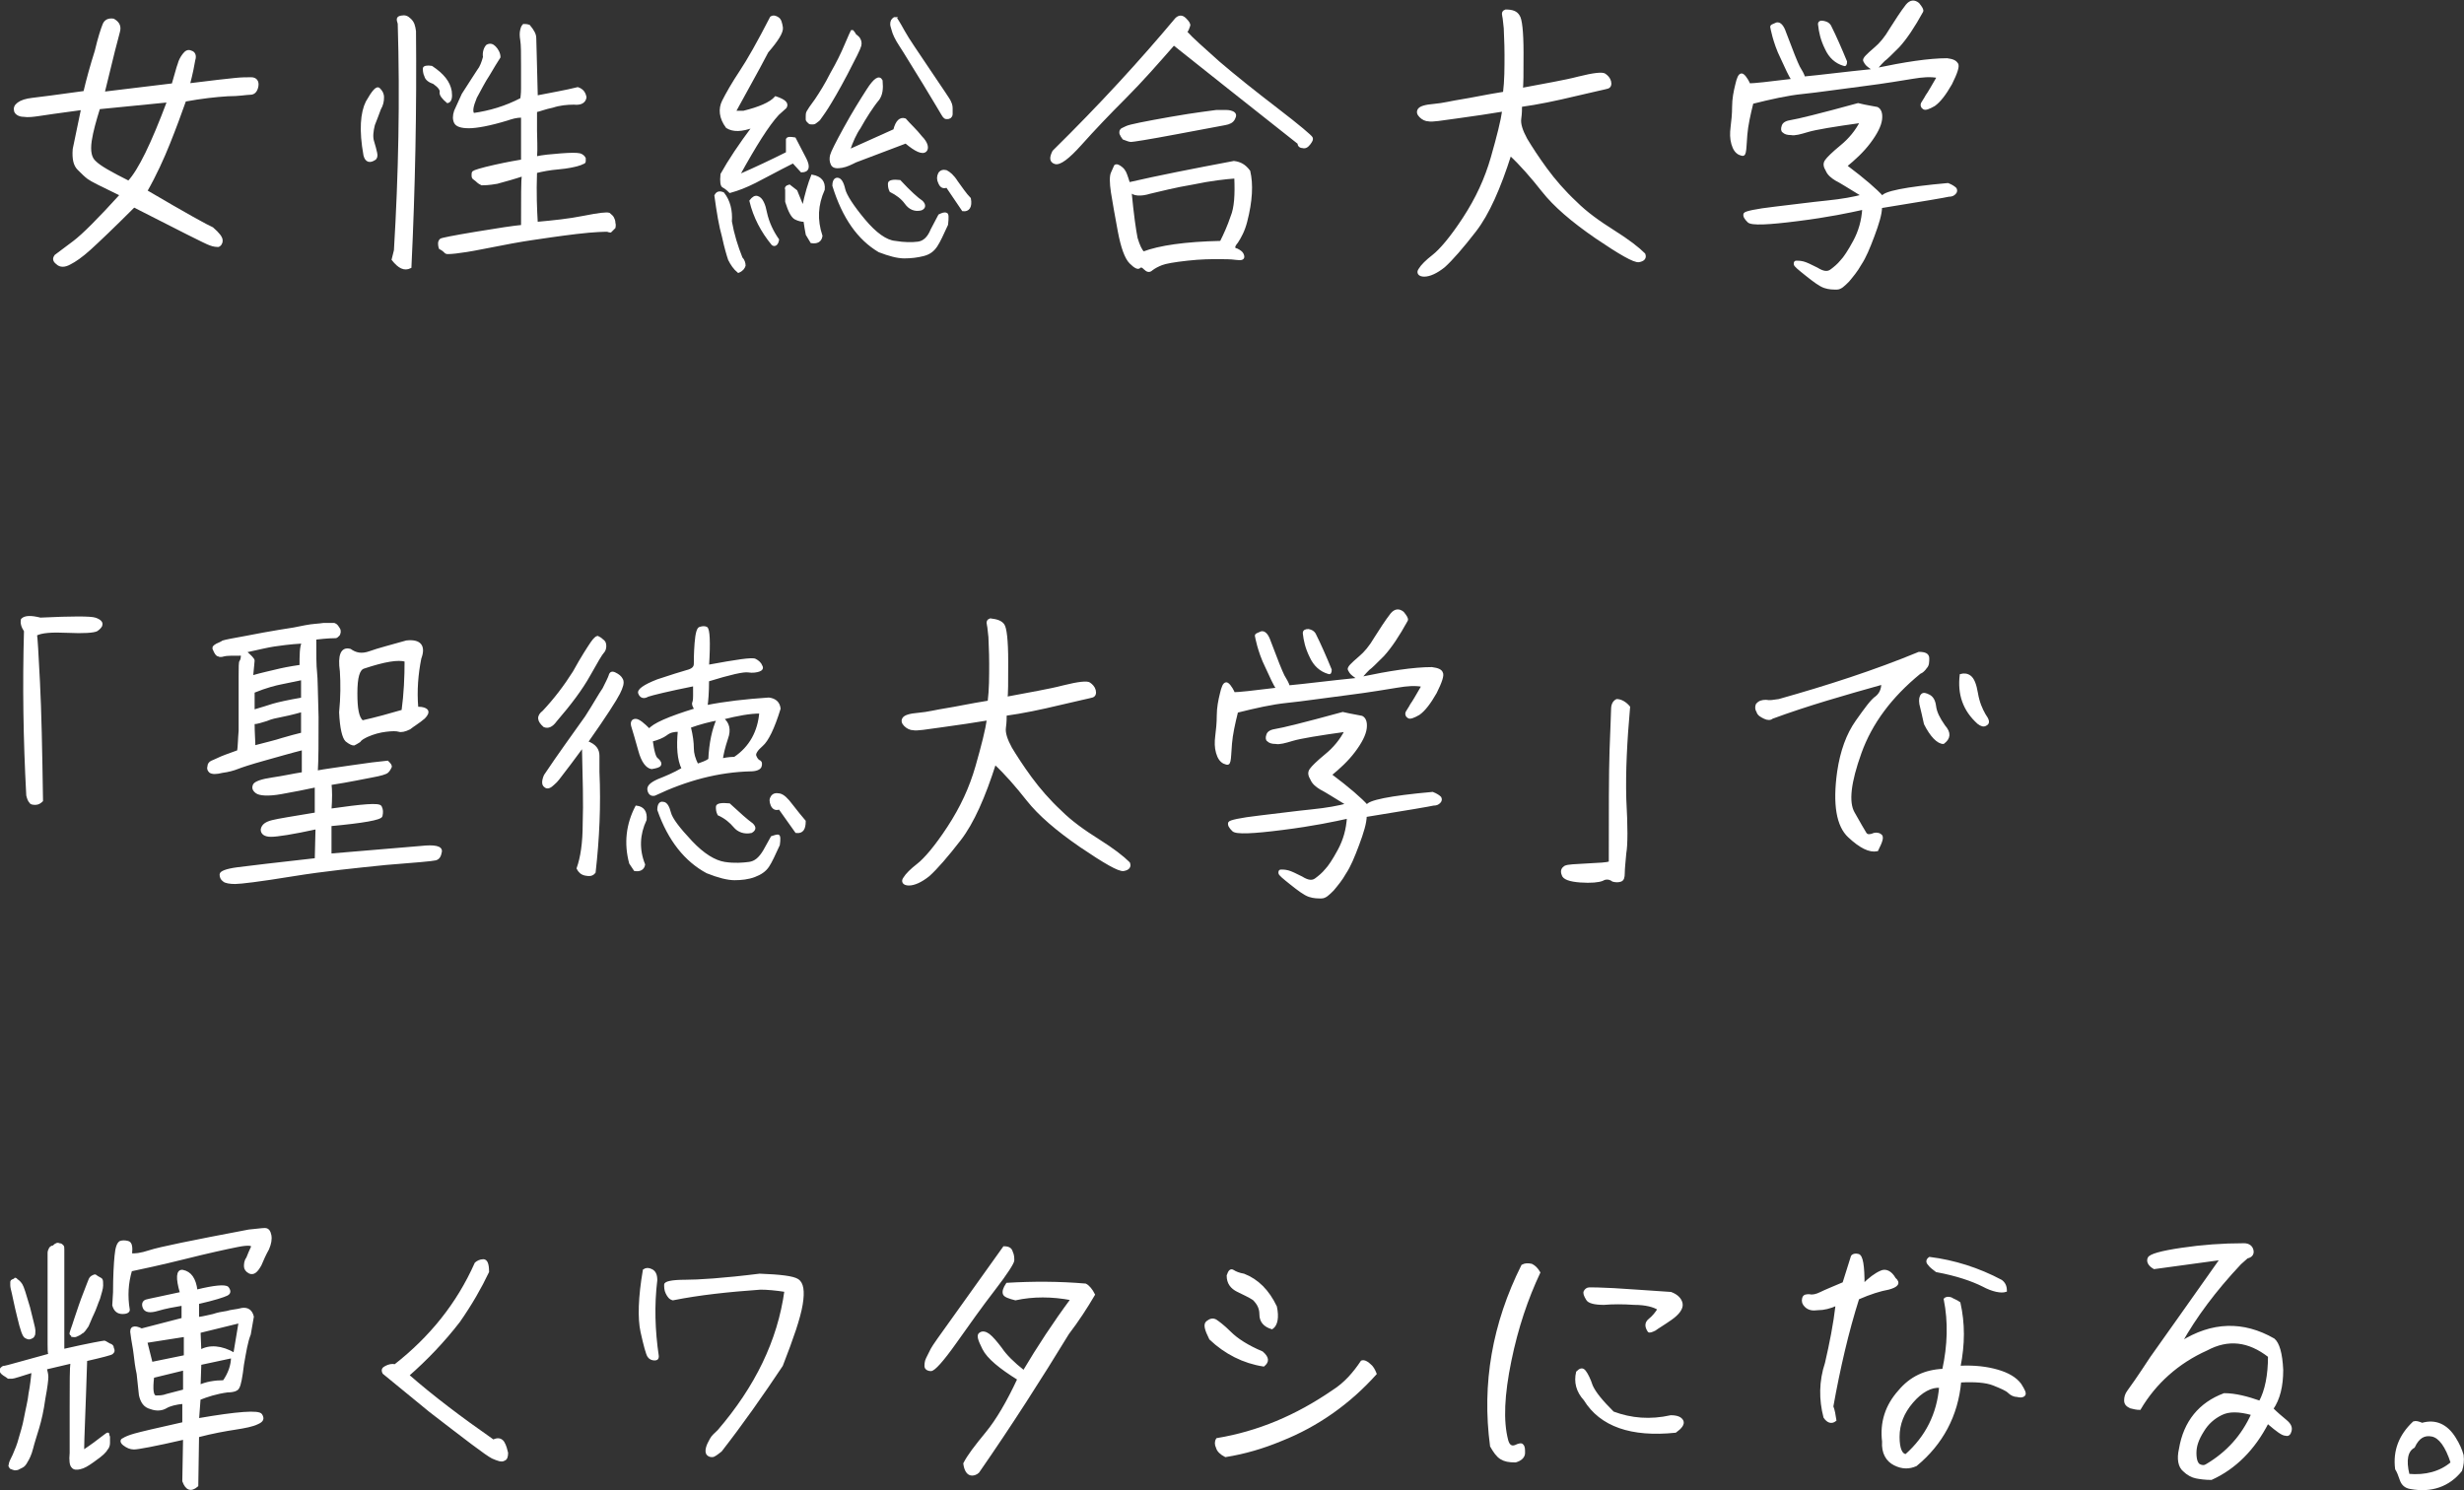 <?xml version="1.0" encoding="utf-8"?>
<!-- Generator: Adobe Illustrator 26.5.0, SVG Export Plug-In . SVG Version: 6.00 Build 0)  -->
<svg version="1.1" id="レイヤー_1" xmlns="http://www.w3.org/2000/svg" xmlns:xlink="http://www.w3.org/1999/xlink" x="0px"
	 y="0px" viewBox="0 0 323.7 195.8" style="enable-background:new 0 0 323.7 195.8;" xml:space="preserve">
<rect x="0" y="0" width="323.7" height="195.8" fill="#333333" stroke="none"/>
<style type="text/css">
	.st0{fill:#FFFFFF;stroke:#FFFFFF;stroke-width:0.3;stroke-miterlimit:10;}
</style>
<g>
	<path class="st0" d="M15.6,4.2c-0.2,0.7-0.9,3.4-2,8l9.1-1.1c0.4-1.3,0.6-2.2,0.8-2.7c0.1-0.4,0.3-0.8,0.6-1.2
		c0.3-0.4,0.6-0.6,1-0.4c0.4,0.1,0.6,0.5,0.4,1.1c-0.1,0.6-0.3,1.7-0.7,3.2c3.1-0.4,5.1-0.6,6-0.7s1.6-0.1,2.2-0.1s0.9,0.4,0.8,1
		s-0.4,1-0.9,1s-1.5,0.2-3,0.2c-1.6,0.1-3.4,0.3-5.6,0.7c-0.6,1.7-1.3,3.6-2.1,5.6c-0.8,2-1.8,4.2-3,6.3c5.1,3,8,4.6,8.7,4.9
		c0.8,0.7,1.2,1.2,1.2,1.6c0,0.4-0.2,0.6-0.4,0.7c-0.2,0-0.6,0-1.1-0.2c-0.6-0.2-3.9-1.9-10-5c-2.8,2.8-4.7,4.6-5.8,5.6
		s-2,1.6-2.6,1.9c-0.7,0.4-1.3,0.4-1.7,0c-0.4-0.3-0.5-0.6-0.2-1c0.4-0.3,1.2-0.9,2.4-1.8s3.3-3,6.2-6.2c-2.5-1.2-3.9-1.9-4.3-2.2
		s-0.8-0.7-1.3-1.2c-0.5-0.5-0.7-1.3-0.6-2.6l1.1-5.3c-3.1,0.4-5,0.7-5.7,0.8s-1.4,0.2-2,0.1c-0.6,0-1-0.3-1.1-0.6
		c-0.1-0.4,0-0.7,0.4-1s1-0.5,1.9-0.6s3.2-0.4,6.8-0.9c0.4-1.7,0.9-3.5,1.5-5.4C13,5,13.4,3.8,13.6,3.3c0.2-0.6,0.7-0.8,1.3-0.7
		C15.6,3,15.8,3.5,15.6,4.2z M11.9,18.5c-0.2,1.4,0,2.3,0.6,2.8c0.6,0.6,2,1.4,4.4,2.6c1.4-1.5,3.1-5,5.2-10.6L13,14.2
		C12.5,15.8,12.1,17.2,11.9,18.5z"/>
	<path class="st0" d="M47.9,20.4c-0.6-3.3-0.4-5.6,0.3-7c0.8-1.4,1.3-2,1.6-1.7c0.3,0.3,0.5,0.6,0.5,1.1s-0.1,1-0.4,1.5
		c-0.2,0.6-0.5,1.3-0.8,2.1c-0.2,0.8-0.3,1.6-0.1,2.2c0.2,0.6,0.3,1.1,0.4,1.5c0.1,0.4,0,0.7-0.2,0.8C48.6,21.3,48.1,21.2,47.9,20.4
		z M51.9,32.9c0.6-10,0.8-19.9,0.5-29.8c-0.2-0.6-0.2-0.8,0.3-0.9s0.8,0,1.2,0.4s0.5,0.8,0.6,1.5c0.1,10.2-0.1,20.6-0.6,31
		c-0.8,0.4-1.5,0-2.3-1L51.9,32.9L51.9,32.9z M57.9,12.2c0.1-0.4-0.2-0.8-0.9-1.3c-0.6-0.2-1-0.5-1.1-0.9c-0.2-0.4-0.2-0.8-0.2-1
		c0-0.2,0.4-0.3,1-0.2c1.5,1,2.3,2,2.5,3.2c0.1,0.8,0,1.3-0.4,1.4C58.2,12.9,57.9,12.5,57.9,12.2z M70.3,5c0,0.5,0.1,3,0.2,7.7
		c2-0.4,3.8-0.7,5.4-1.1c0.6,0.2,0.9,0.6,1,1.2c-0.1,0.6-0.6,0.9-1.5,0.8c-0.9,0-1.9,0.1-2.8,0.4c-1,0.2-1.7,0.5-2.2,0.6
		c0,0.7,0,1.6,0,2.6c0,1,0.1,2.2,0,3.5c0.9-0.2,2-0.3,3.3-0.4c1.3-0.1,2.1-0.1,2.5,0c0.3,0.1,0.5,0.3,0.6,0.5v0.4
		c0,0.1-0.1,0.2-0.2,0.2c-0.2,0.1-0.4,0.2-0.8,0.3s-1.2,0.3-2.4,0.4s-2.2,0.3-3,0.5c-0.1,2.8,0,5,0.1,6.7c2.2-0.2,4.2-0.4,6.2-0.8
		c2-0.4,3-0.5,3.3-0.4c0.2,0.2,0.4,0.3,0.5,0.5c0.1,0.2,0.2,0.4,0.2,0.7c0.1,0.3,0,0.5,0,0.6c-0.1,0.1-0.2,0.2-0.3,0.3
		s-0.2,0.2-0.2,0.2s-0.2,0-0.4-0.1c-0.2,0-1.6,0-4.1,0.3c-2.5,0.3-4.4,0.6-5.8,0.8c-1.4,0.2-3.6,0.6-6.6,1.2c-3,0.6-4.6,0.7-4.7,0.6
		c-0.2-0.2-0.4-0.4-0.8-0.6c-0.1-0.3-0.1-0.5-0.1-0.6s0-0.3,0.2-0.5c0.1-0.1,1.6-0.4,4.6-0.9c3-0.5,5-0.8,6.1-0.9c0-3.8,0-6,0.1-6.7
		c-1.2,0.4-2.3,0.7-3.4,1c-1.1,0.2-1.8,0.2-2,0.2c-0.2-0.1-0.4-0.2-0.6-0.4s-0.4-0.3-0.5-0.4c-0.1-0.1-0.1-0.3-0.1-0.4
		c0-0.2,0-0.3,0.1-0.4c0.1-0.1,1-0.4,2.8-0.8c1.8-0.4,3-0.6,3.6-0.7v-5.8c-0.8,0-1.4,0.2-2,0.4c-2.3,0.7-4,1-5,1s-1.6-0.2-1.8-0.6
		s-0.2-0.9,0-1.5l1-2.2c1-1.6,1.7-2.6,2-3.1c0.4-0.5,0.6-1.1,0.8-1.8C63.5,6.9,63.7,6.3,64,6c0.4-0.2,0.7-0.1,1,0.2
		c0.3,0.3,0.6,0.8,0.6,1.3c-0.4,0.6-0.8,1.3-1.4,2.3c-0.6,0.9-1.1,1.9-1.7,3C62,14,61.9,14.7,62.2,15c2.1-0.3,4.2-0.9,6.3-2
		c0.1-0.7,0.1-1.2,0.1-1.4c0-0.2,0-1.2,0-2.9s0-2.8-0.1-3.4c-0.1-0.6-0.1-1,0-1.4s0.2-0.5,0.3-0.6c0.2,0,0.4,0,0.7,0.1
		C70,4,70.3,4.5,70.3,5z"/>
	<path class="st0" d="M97.8,34.9c-0.1,0.3-0.3,0.6-0.8,0.8c-0.5-0.4-0.9-1-1.2-1.6c-0.2-0.6-0.5-1.6-0.8-3c-0.4-1.4-0.7-3.2-1-5.4
		c0.2-0.4,0.5-0.5,1-0.3c0.8,1,1.1,2.3,1,3.7c0.3,1.7,0.8,3.3,1.4,4.8C97.7,34.2,97.8,34.6,97.8,34.9z M104.2,21.3
		c-2.2,1.1-3.8,2-5,2.6c-1.2,0.6-2.2,1-3.3,1.3c-0.4-0.4-0.7-0.6-0.9-0.7c-0.2-0.1-0.3-0.6-0.2-1.6c1-1.8,2.4-3.9,4.2-6.3
		c-1.6,0.6-2.7,0.6-3.5,0.1c-0.9-1.2-1-2.4-0.5-3.4s1.3-2.4,2.3-3.9s2.3-3.8,4-7.1c0.3-0.2,0.6-0.1,0.9,0.1c0.3,0.2,0.4,0.6,0.5,1.2
		s-0.6,1.7-1.9,3.2c-1.4,2.7-2.9,5.3-4.3,7.9l1.2,0c2-0.5,3.5-1.1,4.2-1.9c1.2,0.4,1.6,0.8,1.3,1.3l-1,0.9c-1.3,1.4-3,4.1-5.2,8.1
		c2.3-1,4.4-2,6.4-3l0-1.8c0.1-0.2,0.4-0.2,1-0.1c0.4,0.8,0.9,1.7,1.4,2.7s0.4,1.6-0.5,1.6L104.2,21.3z M98.6,26.4
		c0.3-0.4,0.6-0.6,0.9-0.5s0.5,0.3,0.7,0.7c0.2,0.4,0.3,0.8,0.4,1.3c0.3,1.4,0.9,2.6,1.6,3.6c-0.1,0.6-0.4,0.8-0.7,0.6
		C100.1,30.4,99.1,28.5,98.6,26.4z M108.2,24.9c-0.9,2-1,4-0.3,6.1c-0.1,0.7-0.6,0.9-1.3,0.8l-0.6-1c-0.1-0.5-0.2-1.1-0.3-1.8
		c-0.4,0-0.8-0.1-1.2-0.3c-0.4-0.2-0.8-0.9-1.2-2.2l0-1.6c-0.1-0.2,0-0.4,0.4-0.5l0.9,0.7c0.2,0.5,0.5,1.2,0.9,2.2
		c0.4-1.9,0.8-3.2,1.2-4.2C107.8,23.3,108.3,23.9,108.2,24.9z M112.8,5c0.2,0.3,0.3,0.6,0.2,1s-0.7,1.6-1.8,3.7s-2,3.6-2.5,4.4
		c-0.5,0.8-0.9,1.3-1.1,1.6c-0.2,0.2-0.4,0.3-0.5,0.4c-0.1,0.1-0.3,0.1-0.4,0.1c-0.2,0-0.3,0-0.4-0.1c0,0-0.1-0.1-0.2-0.2
		s-0.1-0.2-0.1-0.2v-0.4c0-0.2,0-0.4,0.1-0.6c0.1-0.2,0.5-0.8,1.1-1.6c0.6-0.9,1.3-2,2-3.4c0.8-1.4,1.4-2.6,1.9-3.8
		c0.5-1.2,0.8-1.8,0.8-1.8c0,0,0.1,0,0.1,0c0,0,0.2,0.2,0.4,0.6C112.4,4.6,112.6,4.8,112.8,5L112.8,5z M115.4,13
		c-0.5,0.6-0.9,1.2-1.3,1.8c-0.4,0.6-0.8,1.3-1.2,2c-0.5,0.7-1,1.8-1.4,3l6-2.7c0.3-1.2,0.8-1.6,1.4-1.4c0.6,0.7,1.4,1.4,2.1,2.3
		c0.8,0.8,0.9,1.5,0.6,1.8c-0.4,0.4-1.3,0-2.6-1.1l-6.6,2.5c-0.6,0.3-1.2,0.6-1.8,0.7s-1.1,0.1-1.3-0.3c-0.2-0.4-0.2-0.8-0.1-1.2
		c0.1-0.4,0.7-1.6,1.8-3.6c1.1-2,2.1-3.6,3-5s1.5-1.8,1.8-1.2C115.9,11.7,115.8,12.4,115.4,13z M124.3,28.1c0.2,0,0.2,0.5,0.1,1.4
		c-0.6,1.3-1,2.2-1.4,2.8s-0.9,1-1.7,1.2s-1.6,0.3-2.5,0.3c-0.9,0-2-0.3-3.3-0.8c-2.7-1.6-4.7-4.4-6-8.6c0-0.6,0.2-0.9,0.5-0.9
		c0.4,0,0.7,0.5,0.9,1.4c0.2,0.8,1.1,2.2,2.6,4c1.5,1.8,2.9,2.8,4.1,2.9c1.2,0.2,2.2,0.2,3,0.1c0.8-0.1,1.4-0.7,1.8-1.7l1-1.9
		C123.8,28.1,124.1,28,124.3,28.1z M121.1,26.5c0.4,0.4,0.4,0.8-0.1,1c-0.8,0.2-1.5-0.1-2-0.8s-1.2-1.2-2-1.6
		c-0.2-0.4-0.2-0.7-0.2-1s0.6-0.4,1.4-0.3C119.5,25.2,120.5,26.1,121.1,26.5z M117.5,2.4c0.1,0,0.1,0,0.2,0c0,0,0.4,0.6,1,1.7
		c0.6,1.1,1.8,2.8,3.4,5.2c1.6,2.4,2.6,3.8,2.7,4.1c0.2,0.4,0.2,0.7,0.2,0.9c0,0.3,0,0.5,0,0.7c0,0.2-0.1,0.3-0.2,0.4
		c-0.2,0.1-0.2,0.1-0.4,0.1c-0.1,0-0.2,0-0.3-0.1c-0.1-0.1-0.2-0.2-0.3-0.4c-0.1-0.2-0.9-1.5-2.4-4c-1.5-2.4-2.5-4.1-3.1-5
		s-0.9-1.6-1-2c-0.1-0.4-0.2-0.6-0.2-0.8C117.1,2.8,117.2,2.6,117.5,2.4C117.4,2.4,117.5,2.4,117.5,2.4z M126.5,27.6l-2.1-3.1
		c-0.5,0.2-0.8,0-1-0.5c-0.2-0.4-0.2-0.8,0-1.2c0.2-0.3,0.5-0.4,0.9-0.3c0.4,0.2,0.9,0.6,1.4,1.4c0.6,0.8,1.1,1.6,1.7,2.2
		C127.6,27.2,127.2,27.7,126.5,27.6z"/>
	<path class="st0" d="M154.5,2.5c0.4-0.4,0.8-0.4,1.2,0s0.6,0.7,0.5,0.9c-0.1,0.3-0.2,0.6-0.4,0.8c0.8,0.9,2.3,2.2,4.3,4
		c2.1,1.8,4.6,3.8,7.6,6.1c3,2.3,4.5,3.6,4.6,3.8s0,0.4-0.3,0.8s-0.6,0.5-0.9,0.4c-0.3,0-0.5-0.2-0.5-0.5c-6.6-5.2-12-9.5-16.4-13
		c-2.1,2.4-4.2,4.8-6.4,7c-2.2,2.2-4.1,4.2-5.8,6.1s-2.8,2.7-3.4,2.5c-0.6-0.2-0.6-0.7-0.2-1.5C144.6,13.8,149.9,8,154.5,2.5
		L154.5,2.5z M162.5,31.8c-0.5,0.6-0.5,0.9,0,1c0.4,0.2,0.7,0.4,0.8,0.8c0.1,0.4-0.2,0.5-0.9,0.4s-1.5-0.1-2.4-0.1
		c-0.9,0-2.2,0-4,0.2s-2.9,0.4-3.4,0.6c-0.5,0.2-0.9,0.4-1.3,0.7c-0.3,0.3-0.6,0.2-0.9-0.1s-0.5-0.4-0.7-0.2s-0.6,0-1.2-0.6
		c-0.6-0.6-1.1-2-1.5-4.1c-0.4-2.2-0.7-3.8-0.9-5.1c-0.2-1.3-0.2-2.2,0-2.6s0.3-0.7,0.4-0.9c0.1-0.1,0.3-0.1,0.6,0.1
		s0.5,0.4,0.6,0.6c0.1,0.1,0.3,0.6,0.6,1.6c3.9-0.9,8.5-1.8,13.8-2.8c0.8,0.1,1.4,0.4,2,1.2c0.4,1.7,0.3,3.9-0.4,6.6
		C163.4,30.3,162.9,31.2,162.5,31.8L162.5,31.8z M147.3,17.7c-0.1-0.1-0.1-0.2-0.1-0.3c0-0.1,0-0.2,0.1-0.3c0-0.1,0.3-0.2,0.7-0.4
		c0.4-0.2,2.4-0.6,5.8-1.2c3.4-0.6,5.4-0.8,6-0.9c0.5,0,0.9,0,1.3,0c0.4,0,0.7,0.1,0.9,0.2c0.3,0.2,0.3,0.4,0.1,0.8
		c-0.2,0.4-0.6,0.6-1.2,0.7c-0.5,0.1-2.7,0.5-6.4,1.2s-5.7,1-5.9,1c-0.2,0-0.5-0.1-1-0.3C147.4,17.9,147.3,17.8,147.3,17.7z
		 M156.7,24.1c-2.4,0.4-4.3,0.9-5.6,1.2c-1.3,0.4-2.2,0.3-2.6-0.2c0.3,3.2,0.6,5.2,0.8,6.2c0.3,1,0.6,1.6,0.9,1.9
		c2.1-0.8,5.5-1.3,10.2-1.4c0.5-1,1-2.1,1.4-3.3c0.5-1.2,0.6-2.9,0.5-5.2C160.9,23.4,159.1,23.6,156.7,24.1L156.7,24.1z"/>
	<path class="st0" d="M199.5,2.1c0.3,0.4,0.5,2,0.5,4.8s0,4.4-0.1,4.8c3.1-0.6,5.6-1,7.5-1.5c2-0.5,3.1-0.6,3.4-0.4
		c0.3,0.2,0.6,0.5,0.7,0.9s0,0.7-0.3,0.8s-1.8,0.4-4.3,1c-2.5,0.6-4.9,1.1-7.1,1.4c0,0.4,0,1-0.1,1.7c-0.1,0.7,0.2,1.6,0.8,2.7
		c0.6,1,1.5,2.4,2.6,3.9s2.4,3,3.9,4.4c1.4,1.4,3.1,2.6,5,3.8s3.2,2.2,4,3c0.2,0.5-0.1,0.8-0.7,0.9s-2.5-1-5.6-3.1
		c-3.2-2.2-5.5-4.2-7-6.1c-1.5-1.9-2.9-3.5-4.3-4.8c-1.4,4.4-2.9,7.8-4.6,10c-1.7,2.2-3.1,3.8-4.1,4.7c-1,0.8-1.9,1.2-2.6,1.2
		s-0.9-0.4-0.6-0.8c0.3-0.5,0.9-1.1,1.8-1.8s2.3-2.3,4-4.9s2.9-5.2,3.7-8s1.3-4.8,1.5-6.2c-1.8,0.3-3.8,0.6-6,0.9
		c-2.1,0.3-3.4,0.5-3.8,0.4c-0.4,0-0.8-0.2-1.1-0.5c-0.3-0.3-0.4-0.6-0.2-0.9s0.8-0.5,2-0.6s2.3-0.4,3.6-0.6c1.3-0.2,3.1-0.6,5.6-1
		c0.2-1.6,0.2-3.3,0.2-5c0-1.7-0.1-2.9-0.1-3.5c-0.1-0.7-0.1-1.2-0.2-1.6c-0.1-0.4,0-0.6,0.3-0.7C198.7,1.4,199.2,1.6,199.5,2.1
		L199.5,2.1z"/>
	<path class="st0" d="M257.1,8.4c0.2,0.3-0.1,1.2-0.8,2.6c-0.8,1.4-1.5,2.3-2.2,2.8c-0.7,0.4-1.2,0.6-1.4,0.4
		c-0.2-0.1-0.3-0.4-0.2-0.6c0.1-0.2,0.4-0.6,0.6-1c0.3-0.4,0.8-1.3,1.5-2.5c-1-0.2-2.1-0.1-3.3,0.1c-1.3,0.2-3.5,0.6-6.7,1
		c-3.2,0.4-5.8,0.8-7.8,1c-2,0.2-4.2,0.7-6.6,1.3c-0.4,1.6-0.7,3-0.8,4.2c-0.1,1.2-0.1,1.9-0.2,2.3s-0.2,0.4-0.7,0.2
		c-0.4-0.2-0.7-0.6-0.9-1.3c-0.2-0.7-0.2-1.4-0.1-2.2c0.1-0.8,0.2-1.7,0.2-2.7c0-1,0.2-2,0.4-2.8c0.2-0.9,0.4-1.4,0.7-1.4
		c0.2,0,0.6,0.4,1,1.3c0.6,0,2.5-0.2,5.7-0.6c-0.4-0.6-0.8-1.5-1.4-2.8c-0.6-1.2-0.9-2.2-1.1-2.9c-0.2-0.8-0.3-1.2-0.3-1.3
		s0.2-0.2,0.7-0.4c0.4-0.1,0.8,0.3,1.1,1.2c0.9,2.4,1.5,3.9,1.8,4.5c0.3,0.5,0.6,1,0.7,1.4c2.2-0.2,5.2-0.6,9.2-1
		c-0.6-0.4-1-0.7-1.1-0.9s-0.2-0.3-0.2-0.4s0.1-0.3,0.3-0.5c0.2-0.2,0.6-0.6,1.2-1.1c0.6-0.5,1.3-1.3,2-2.5c0.7-1.1,1.4-2.2,2.1-3.1
		c0.5-0.6,1-0.6,1.5-0.2c0.4,0.5,0.6,0.8,0.5,1c-1.1,2-2.1,3.5-3.1,4.6c-1,1-1.6,1.6-1.9,1.8c-0.2,0.2-0.6,0.6-1.1,1.2
		c3.8-0.8,7-1.3,9.4-1.3C256.6,7.9,256.9,8.1,257.1,8.4z M246.6,14.2c0.4,0.2,0.6,0.7,0.5,1.5c-0.1,0.8-0.6,1.8-1.5,3
		c-0.9,1.2-2,2.2-3.1,3.1c2.4,1.8,4,3.2,4.8,4.1c0.1-0.6,3-1.2,8.6-1.7c0.5,0.2,0.8,0.4,1,0.6c0.1,0.2,0.1,0.4-0.1,0.6
		c-0.2,0.2-0.4,0.3-0.8,0.3c-0.4,0.1-3.3,0.6-8.9,1.5c0,0.9-0.4,2.2-1,3.8c-0.6,1.6-1.1,2.8-1.7,3.7c-0.5,0.9-1.1,1.6-1.6,2.2
		c-0.6,0.6-1,1-1.5,1s-1,0-1.6-0.2s-1.4-0.8-2.4-1.6c-1-0.8-1.5-1.2-1.5-1.4c0-0.2,0-0.3,0.2-0.3c0.2,0,0.5,0,0.9,0.1
		c0.4,0.1,1,0.4,1.8,0.8c0.8,0.5,1.4,0.6,1.9,0.2c0.4-0.3,0.9-0.7,1.3-1.2c0.4-0.4,1-1.3,1.7-2.6s1.1-2.7,1.2-4.3
		c-1.8,0.4-4.6,1-8.6,1.5c-3.9,0.5-6.1,0.6-6.5,0.2c-0.4-0.4-0.6-0.7-0.5-1c0.1-0.2,1.4-0.5,4-0.8c2.6-0.3,4.8-0.6,6.8-0.8
		c2-0.2,3.6-0.5,4.7-0.8c-1.8-1.1-2.9-1.8-3.5-2.1c-0.5-0.3-1-0.7-1.2-1.2c-0.3-0.5-0.4-0.9-0.1-1.3c0.2-0.3,0.9-1,2-1.9
		s2-2,2.6-3.2c-3.6,0.5-6,0.9-7,1.2c-1,0.3-1.7,0.5-2.2,0.4c-0.5,0-0.8-0.1-1-0.3c-0.2-0.1-0.2-0.4-0.1-0.7c0.1-0.4,0.5-0.6,1.2-0.7
		c0.7-0.1,3.6-0.8,8.7-2.2C245.3,14,246.2,14.1,246.6,14.2L246.6,14.2z M239.6,2.9c0.4,0.1,0.6,0.2,0.8,0.5c0.7,1.4,1.4,3,2.1,4.7
		c0,0.4-0.1,0.5-0.3,0.4c-1-0.3-1.8-1-2.3-2.1c-0.6-1.2-0.8-2.2-0.9-3.1C238.9,2.9,239.2,2.8,239.6,2.9L239.6,2.9z"/>
	<path class="st0" d="M12.5,81.3c0.6,0.2,0.9,0.5,0.8,0.8c0,0.2-0.3,0.5-0.6,0.7C12.3,83,11,83.1,8.9,83c-2.1-0.1-3.5,0-4.2,0.4
		c0.1,0.3,0.2,2.4,0.4,6.2s0.3,9,0.4,15.6c-0.2,0.2-0.5,0.4-0.8,0.4c-0.3,0-0.6,0-0.7-0.2c-0.2-0.2-0.3-0.5-0.4-0.9
		C3.2,97.1,3.1,90,3.3,82.9c-0.4-0.6-0.5-1.1-0.4-1.5C3.3,81,4.1,81,5.3,81.3C9.5,81.1,11.9,81.1,12.5,81.3z"/>
	<path class="st0" d="M51.3,100.8c-0.1,0.2-0.2,0.4-0.4,0.6s-0.9,0.4-2,0.6c-1.1,0.2-2.9,0.6-5.5,1c0.1,0.8,0.1,2,0,3.4
		c4.2-0.6,6.4-0.8,6.6-0.4c0.2,0.4,0.2,0.7,0.1,1.2c-0.1,0.4-2.4,0.8-6.7,1.2l0,3.9l11.9-1c1.8-0.2,2.7,0,2.6,0.6
		c-0.1,0.6-0.3,0.9-0.7,1s-2.6,0.3-6.5,0.6c-3.9,0.4-8,0.8-12.3,1.5s-6.8,1-7.5,1s-1.3-0.1-1.5-0.3c-0.3-0.2-0.4-0.5-0.4-0.8
		s0.7-0.6,2.2-0.8c1.5-0.2,5-0.6,10.3-1.2l0.1-4.1c-3.2,0.7-5.2,1-6,1c-0.8,0-1.2-0.3-1.2-0.8c0.1-0.6,0.6-0.9,1.4-1.1
		c0.8-0.2,2.7-0.5,5.7-1l0-3.6c-1.4,0.3-2.9,0.6-4.6,0.9c-1.7,0.3-2.8,0.2-3.2-0.1s-0.5-0.6-0.3-1c0.2-0.3,1-0.6,2.4-0.8
		s2.7-0.5,4-0.7v-1.5c0-0.4,0-0.9,0-1.7c-1.6,0.4-3.3,0.9-5.1,1.4s-3,0.9-3.5,1.1s-1.2,0.4-2,0.5c-0.8,0.2-1.3,0.2-1.6,0
		c-0.2-0.2-0.3-0.4-0.2-0.7c0-0.3,0.2-0.5,0.4-0.6c0.2-0.1,0.5-0.2,0.9-0.4c0.4-0.2,1.2-0.5,2.6-1c0.1-0.6,0.1-1.6,0.2-2.7
		c0-1.2,0-2.4,0-3.6v-3.6c0-1.1,0-1.8,0.1-1.9c0.1-0.1,0.2-0.4,0.2-0.9c-1.3,0-2.1,0-2.4,0.1c-0.3,0.1-0.6,0.1-0.7,0
		c-0.2,0-0.4-0.3-0.6-0.8c-0.1-0.1,0-0.2,0-0.3c0.1-0.1,0.2-0.2,0.4-0.3c0.2-0.1,0.5-0.2,0.8-0.4c0.3-0.1,1.3-0.3,3-0.6
		c1.6-0.3,3.1-0.6,4.4-0.8c1.4-0.2,2.5-0.4,3.4-0.6c1-0.2,1.8-0.2,2.4-0.3c0.6,0,1.1,0,1.4,0c0.3,0.1,0.4,0.3,0.6,0.6s0.1,0.6,0,0.8
		c-0.2,0.2-0.3,0.3-0.4,0.3c-0.2,0-1,0-2.7,0.2c0,2.1,0,3.6,0.1,4.4s0.1,2.8,0.2,5.9c0,3.2,0,5.6-0.1,7.2c1-0.2,2.6-0.4,4.6-0.7
		c2-0.3,3.6-0.5,4.7-0.6C51.2,100.4,51.4,100.6,51.3,100.8L51.3,100.8z M36,84.8c-0.7,0.1-2,0.4-3.8,0.8c0.7,0.6,1.1,1,1.1,1.2
		c0,0.2-0.1,0.9-0.2,2.1c1.4-0.4,2.4-0.6,3.2-0.8c0.8-0.2,1.8-0.4,3.2-0.6c0-1.4,0-2.5,0.3-3.1C38,84.5,36.7,84.7,36,84.8z
		 M33.3,93.4c1-0.3,2-0.6,2.6-0.8c0.7-0.2,2-0.5,3.8-0.8c0-1,0-1.9,0-2.6c-1.4,0.3-2.4,0.5-2.9,0.6s-1.8,0.4-3.5,1.1V93.4z
		 M33.4,98.1c1.5-0.4,2.8-0.7,3.7-1c1-0.3,1.8-0.5,2.6-0.7c0-1.1,0-2.1,0-3c-1.4,0.4-2.4,0.6-2.9,0.7s-1.1,0.2-1.8,0.5
		c-0.7,0.2-1.2,0.4-1.7,0.4C33.3,96.3,33.4,97.4,33.4,98.1z M48.6,85.7c1.1-0.4,2.7-0.8,4.8-1.4c1.8-0.2,2.4,0.6,1.8,2.2
		c-0.4,2-0.6,4.2-0.4,6.5c0.8,0,1.2,0.2,1.3,0.4c0.1,0.2,0,0.5-0.4,0.9c-0.7,0.6-1.4,1-1.9,1.4c-0.6,0.3-1.1,0.4-1.4,0.3
		c-0.3-0.1-0.9-0.1-1.7,0c-0.8,0.1-1.6,0.3-2.5,0.7c-0.4,0.2-0.8,0.4-1,0.7c-0.3,0.2-0.5,0.3-0.7,0.4c-0.2,0-0.5-0.1-1-0.5
		c-0.4-0.4-0.7-1.6-0.8-3.7c0.2-2,0.2-3.8,0.1-5.4c-0.3-2.1,0.1-3.1,1.2-2.8C46.7,85.9,47.5,86.1,48.6,85.7z M46.8,91.1
		c0,2,0.2,3.2,0.8,3.7c1.8-0.4,3.6-0.9,5.3-1.4c0.3-2.2,0.4-4.4,0.4-6.6c-1-0.3-2.8,0-5.5,0.9C47.1,87.9,46.8,89,46.8,91.1z"/>
	<path class="st0" d="M71.4,93.5c1.5-1.6,2.8-3.3,4-5.2c1.1-2,1.9-3.2,2.3-3.8s0.7-0.8,0.8-0.8c0.2,0.1,0.4,0.2,0.6,0.4
		c0.3,0.2,0.4,0.4,0.4,0.8c0,0.3-0.1,0.6-0.3,0.8s-0.8,1.2-1.8,3c-1,1.8-2.5,3.8-4.4,6c-0.5,0.7-1,0.9-1.5,0.7
		C70.7,94.7,70.6,94.1,71.4,93.5z M78.6,99.3c0,0.8,0,1.5,0,2.1c0.2,4.4,0,8.8-0.5,13.2c-0.3,0.4-0.7,0.4-1.2,0.3s-0.8-0.4-1-0.8
		c0.5-1.4,0.8-3.3,0.8-5.9c0.1-2.6,0-6-0.1-10.2c-1.4,1.9-2.3,3.1-2.7,3.6c-0.4,0.5-0.7,1-1.2,1.4c-0.4,0.4-0.8,0.6-1.1,0.3
		c-0.3-0.2-0.3-0.7,0-1.4c1.8-2.7,3.7-5.3,5.4-7.7c1.1-1.7,1.8-3,2.3-3.7c0.4-0.8,0.7-1.4,0.8-1.7c0.1-0.4,0.3-0.5,0.7-0.3
		c0.4,0.2,0.7,0.4,0.9,0.8c0.2,0.4,0,1-0.4,1.8c-0.4,0.8-1.8,3-4.2,6.4C78.2,97.9,78.6,98.5,78.6,99.3L78.6,99.3z M84.8,107.7
		c-0.9,1.9-1,3.9-0.2,5.9c-0.1,0.6-0.6,0.8-1.2,0.7l-0.6-0.9c-0.7-2.6-0.4-5.1,0.8-7.4C84.5,106.1,84.9,106.7,84.8,107.7z M84,98.6
		c-0.4-1.4-0.7-2.5-0.9-3.1c-0.2-0.6,0-0.9,0.4-0.9c0.4,0,1,0.5,1.8,1.3c0.5-0.7,2.5-1.6,6.1-2.7c-0.3-0.4-0.4-0.7-0.3-0.9
		c0.1-0.3,0.1-0.6,0.1-0.9V90c-3.5,0.7-5.5,1.2-6.1,1.4c-0.5,0.3-0.9,0.2-1.1-0.3c-0.2-0.4,0.6-1,2.4-1.7c1.8-0.6,3.1-1,3.8-1.2
		c0.8-0.2,1.1-0.5,1.1-1c0-0.5,0-1.4,0.1-2.7s0.3-2,0.6-2c0.3-0.1,0.6-0.1,0.8,0c0.3,0.2,0.4,1.8,0.2,5c3.8-0.7,5.8-1,6.2-0.8
		s0.7,0.5,0.8,0.8c0.2,0.3,0,0.5-0.3,0.6s-0.8,0.2-1.4,0.1c-0.6-0.1-2.4,0.3-5.3,1.2c0,1.6-0.1,2.7-0.2,3.4c2.5-0.5,5.2-0.8,8.2-1
		c0.8,0.1,1.3,0.5,1.4,1.3c-0.8,2.6-1.6,4.2-2.3,4.8c-0.7,0.6-1,1.1-0.9,1.4s0.3,0.6,0.5,0.7c0.3,0.1,0.3,0.4,0.2,0.7
		c-0.1,0.3-0.6,0.5-1.3,0.5c-4.2,0.1-8.4,1.2-12.6,3.2c-0.4,0.1-0.7-0.1-0.8-0.6s0.4-0.9,1.3-1.3c1-0.4,2-0.8,3.2-1.5
		c-0.6-1.2-0.7-2.9-0.5-5c-0.7,0-1.2,0.1-1.7,0.5c-0.4,0.3-1.1,0.6-1.9,0.8c0.2,1.4,0.4,2.3,0.8,2.5c0.3,0.3,0.4,0.5,0.3,0.7
		c-0.1,0.2-0.5,0.3-1.1,0.4C85,100.8,84.4,100.1,84,98.6L84,98.6z M102.2,109.8c0.2,0,0.2,0.5,0.1,1.2c-0.6,1.3-1,2.2-1.4,2.8
		c-0.4,0.6-1,1-1.8,1.3c-0.8,0.3-1.7,0.4-2.6,0.4c-0.9,0-2.1-0.3-3.6-0.9c-2.8-1.5-5-4.2-6.4-8.2c0-0.6,0.2-1,0.6-0.9
		c0.4,0,0.7,0.5,0.9,1.3s1.2,2.1,2.8,3.8s3.1,2.6,4.4,2.8s2.4,0.1,3.2,0c0.8-0.1,1.4-0.6,2-1.6l1-1.8
		C101.7,109.9,102,109.8,102.2,109.8z M90.6,95.5c0.3,1.2,0.4,2.1,0.4,2.8c0,0.7,0.2,1.4,0.6,2.2c0.6-0.2,1.2-0.4,1.6-0.7
		c0.1-2.2,0.5-4,1.1-5.3C93.2,94.7,92,95,90.6,95.5z M98.8,108.3c0.4,0.4,0.4,0.7-0.1,1c-0.9,0.2-1.7-0.1-2.2-0.7s-1.2-1.2-2.1-1.6
		c-0.2-0.4-0.2-0.7-0.2-1c0-0.3,0.6-0.4,1.6-0.3C97.1,106.9,98.1,107.8,98.8,108.3z M95.5,97c-0.4,1.2-0.6,2.1-0.7,2.8
		c0.9-0.2,1.4-0.2,1.7-0.2c2.1-1.4,3.2-3.5,3.4-6c-1.4,0-3,0.3-5,0.8C95.7,95,95.9,95.9,95.5,97z M104.6,109.3l-2.2-3.1
		c-0.5,0.2-0.8,0-1-0.4c-0.2-0.5-0.2-0.8,0-1.1c0.2-0.3,0.5-0.4,1-0.3s1,0.6,1.6,1.4c0.6,0.8,1.2,1.5,1.7,2.1
		C105.7,108.9,105.4,109.4,104.6,109.3z"/>
	<path class="st0" d="M131.8,82.1c0.3,0.4,0.5,2,0.5,4.8s0,4.4-0.1,4.8c3.1-0.6,5.6-1,7.5-1.5c2-0.5,3.1-0.6,3.4-0.4
		c0.3,0.2,0.6,0.5,0.7,0.9s0,0.7-0.3,0.8s-1.8,0.4-4.3,1c-2.5,0.6-4.9,1.1-7.1,1.4c0,0.4,0,1-0.1,1.7s0.2,1.6,0.8,2.7
		c0.6,1,1.5,2.4,2.6,3.9s2.4,3,3.9,4.4c1.4,1.4,3.1,2.6,5,3.8s3.2,2.2,4,3c0.2,0.5-0.1,0.8-0.7,0.9s-2.5-1-5.6-3.1
		c-3.2-2.2-5.5-4.2-7-6.1c-1.5-1.9-2.9-3.5-4.3-4.8c-1.4,4.4-2.9,7.8-4.6,10c-1.7,2.2-3.1,3.8-4.1,4.7c-1,0.8-1.9,1.2-2.6,1.2
		s-0.9-0.4-0.6-0.8c0.3-0.5,0.9-1.1,1.8-1.8s2.3-2.3,4-4.9s2.9-5.2,3.7-8s1.3-4.8,1.5-6.2c-1.8,0.3-3.8,0.6-6,0.9
		c-2.1,0.3-3.4,0.5-3.8,0.4c-0.4,0-0.8-0.2-1.1-0.5c-0.3-0.3-0.4-0.6-0.2-0.9s0.8-0.5,2-0.6s2.3-0.4,3.6-0.6c1.3-0.2,3.1-0.6,5.6-1
		c0.2-1.6,0.2-3.3,0.2-5c0-1.7-0.1-2.9-0.1-3.5c-0.1-0.7-0.1-1.2-0.2-1.6c-0.1-0.4,0-0.6,0.3-0.7C131,81.5,131.5,81.7,131.8,82.1
		L131.8,82.1z"/>
	<path class="st0" d="M189.4,88.4c0.2,0.3-0.1,1.2-0.8,2.6c-0.8,1.4-1.5,2.3-2.2,2.8c-0.7,0.4-1.2,0.6-1.4,0.4
		c-0.2-0.1-0.3-0.4-0.2-0.6c0.1-0.2,0.4-0.6,0.6-1c0.3-0.4,0.8-1.3,1.5-2.5c-1-0.2-2.1-0.1-3.3,0.1c-1.3,0.2-3.5,0.6-6.7,1
		c-3.2,0.4-5.8,0.8-7.8,1c-2,0.2-4.2,0.7-6.6,1.3c-0.4,1.6-0.7,3-0.8,4.2c-0.1,1.2-0.1,1.9-0.2,2.3s-0.2,0.4-0.7,0.2
		c-0.4-0.2-0.7-0.6-0.9-1.3c-0.2-0.7-0.2-1.4-0.1-2.2c0.1-0.8,0.2-1.7,0.2-2.7c0-1,0.2-2,0.4-2.8c0.2-0.9,0.4-1.4,0.7-1.4
		c0.2,0,0.6,0.4,1,1.3c0.6,0,2.5-0.2,5.7-0.6c-0.4-0.6-0.8-1.5-1.4-2.8c-0.6-1.2-0.9-2.2-1.1-2.9c-0.2-0.8-0.3-1.2-0.3-1.3
		s0.2-0.2,0.7-0.4c0.4-0.1,0.8,0.3,1.1,1.2c0.9,2.4,1.5,3.9,1.8,4.5c0.3,0.5,0.6,1,0.7,1.4c2.2-0.2,5.2-0.6,9.2-1
		c-0.6-0.4-1-0.7-1.1-0.9s-0.2-0.3-0.2-0.4s0.1-0.3,0.3-0.5c0.2-0.2,0.6-0.6,1.2-1.1c0.6-0.5,1.3-1.3,2-2.5c0.7-1.1,1.4-2.2,2.1-3.1
		c0.5-0.6,1-0.6,1.5-0.2c0.4,0.5,0.6,0.8,0.5,1c-1.1,2-2.1,3.5-3.1,4.6c-1,1-1.6,1.6-1.9,1.8c-0.2,0.2-0.6,0.6-1.1,1.2
		c3.8-0.8,7-1.3,9.4-1.3C188.9,87.9,189.3,88.1,189.4,88.4L189.4,88.4z M178.9,94.2c0.4,0.2,0.6,0.7,0.5,1.5c-0.1,0.8-0.6,1.8-1.5,3
		c-0.9,1.2-2,2.2-3.1,3.1c2.4,1.8,4,3.2,4.8,4.1c0.1-0.6,3-1.2,8.6-1.7c0.5,0.2,0.8,0.4,1,0.6c0.1,0.2,0.1,0.4-0.1,0.6
		c-0.2,0.2-0.4,0.3-0.8,0.3c-0.4,0.1-3.3,0.6-8.9,1.5c0,0.9-0.4,2.2-1,3.8c-0.6,1.6-1.1,2.8-1.7,3.7c-0.5,0.9-1.1,1.6-1.6,2.2
		c-0.6,0.6-1,1-1.5,1s-1,0-1.6-0.2s-1.4-0.8-2.4-1.6c-1-0.8-1.5-1.2-1.5-1.4c0-0.2,0-0.3,0.2-0.3c0.2,0,0.5,0,0.9,0.1
		c0.4,0.1,1,0.4,1.8,0.8c0.8,0.5,1.4,0.6,1.9,0.2c0.4-0.3,0.9-0.7,1.3-1.2c0.4-0.4,1-1.3,1.7-2.6s1.1-2.7,1.2-4.3
		c-1.8,0.4-4.6,1-8.6,1.5c-3.9,0.5-6.1,0.6-6.5,0.2c-0.4-0.4-0.6-0.7-0.5-1c0.1-0.2,1.4-0.5,4-0.8c2.6-0.3,4.8-0.6,6.8-0.8
		c2-0.2,3.6-0.5,4.7-0.8c-1.8-1.1-2.9-1.8-3.5-2.1c-0.5-0.3-1-0.7-1.2-1.2c-0.3-0.5-0.4-0.9-0.1-1.3c0.2-0.3,0.9-1,2-1.9
		s2-2,2.6-3.2c-3.6,0.5-6,0.9-7,1.2c-1,0.3-1.7,0.5-2.2,0.4c-0.5,0-0.8-0.1-1-0.3c-0.2-0.1-0.2-0.4-0.1-0.7c0.1-0.4,0.5-0.6,1.2-0.7
		c0.7-0.1,3.6-0.8,8.7-2.2C177.7,94,178.5,94.1,178.9,94.2L178.9,94.2z M171.9,82.8c0.4,0.1,0.6,0.2,0.8,0.5c0.7,1.4,1.4,3,2.1,4.7
		c0,0.4-0.1,0.5-0.3,0.4c-1-0.3-1.8-1-2.3-2.1c-0.6-1.2-0.8-2.2-0.9-3.1C171.3,82.9,171.5,82.8,171.9,82.8L171.9,82.8z"/>
	<path class="st0" d="M210.5,115.6c-0.5,0.2-1.5,0.3-2.9,0.2c-1.4-0.1-2.2-0.4-2.3-0.9c-0.2-0.5,0-0.8,0.3-1
		c0.4-0.2,1.3-0.2,2.9-0.3s2.6-0.1,3-0.3c0-6.8,0-11.7,0.1-14.7c0.1-3,0.2-4.8,0.2-5.4s0.2-1,0.6-1.2c0.5,0,1.1,0.3,1.6,0.9
		c-0.4,4.5-0.6,8.5-0.5,12.1c0.2,3.6,0.2,6,0,7.1c-0.1,1.2-0.2,2-0.2,2.6s-0.1,0.9-0.4,1s-0.6,0.1-1,0
		C211.5,115.4,211,115.3,210.5,115.6z"/>
	<path class="st0" d="M231.8,94.3c-0.4-0.2-0.8-0.4-0.9-0.8c-0.2-0.3-0.2-0.6-0.1-0.9c0.3-0.4,0.7-0.5,1.2-0.5c0.5,0.1,1,0,1.7-0.1
		c6.4-1.8,12.6-3.8,18.4-6.2c0.8,0,1.2,0.2,1.2,0.7s0,0.9-0.3,1.2c-0.2,0.3-0.5,0.6-0.8,0.7c-3.8,3.1-6.4,6.6-7.8,10.5
		c-1.4,3.9-1.7,6.5-0.9,7.9c0.8,1.4,1.3,2.3,1.5,2.6c0.2,0.4,0.5,0.4,0.9,0.3c0.4-0.2,0.8-0.2,1.1,0c0.4,0.2,0.2,0.8-0.4,2
		c-1,0.2-2.2-0.4-3.7-1.8c-1.5-1.4-2-4.2-1.4-8.5c0.4-2.7,1.2-4.9,2.4-6.6c1.2-1.7,2-2.8,2.6-3.2c0.5-0.4,0.8-1,0.8-1.8
		c-5,1.4-9.9,2.8-14.5,4.5C232.6,94.5,232.2,94.5,231.8,94.3L231.8,94.3z M252.3,92.5c-0.1-0.6,0-1,0.2-1.2s0.5-0.1,0.9,0.1
		c0.4,0.2,0.7,0.6,0.8,1.4s0.5,1.6,1.2,2.6c0.8,0.9,0.7,1.6-0.1,2.2c-0.7,0-1.6-0.9-2.4-2.5C252.7,94.2,252.5,93.3,252.3,92.5
		L252.3,92.5z M258.8,88.9c0.4,0.3,0.7,1,0.9,2.2c0.2,1.2,0.6,2.1,1,2.8c0.5,0.7,0.6,1.1,0.2,1.3c-0.3,0.2-0.6,0.1-1-0.2
		c-1.9-1.7-2.6-3.8-2.3-6.3C258,88.6,258.4,88.6,258.8,88.9z"/>
	<path class="st0" d="M7.8,163.5c0.2,0,0.3,0.1,0.4,0.2s0.1,0.2,0.1,0.5c0,0.3,0,2.4,0,6.1c0,3.7,0,5.8,0,6.1v1
		c3.5-0.8,5.3-1.1,5.4-1.1c0.1,0,0.2,0.1,0.4,0.2c0.2,0.1,0.3,0.2,0.4,0.2c0.2,0.1,0.3,0.2,0.3,0.4c0.1,0.2,0.1,0.3,0.1,0.4
		c0,0.1-0.1,0.2-0.2,0.3s-1.2,0.4-3.4,0.9c-0.2,6.5-0.4,10.5-0.4,12c1.2-0.8,2-1.4,2.5-1.8s0.8-0.6,0.8-0.5s0,0.2,0.1,0.4
		c0,0.2,0,0.4,0,0.8c0,0.3-0.1,0.6-0.3,0.8c-0.1,0.2-0.3,0.4-0.5,0.6c-0.2,0.2-0.6,0.5-1.3,1c-0.7,0.5-1.2,0.8-1.7,0.9
		c-0.4,0.1-0.8,0.1-1-0.2c-0.2-0.2-0.3-0.8-0.2-1.8c0-1,0-3,0-6.1c0-3.1,0-5,0.1-5.8l-3.4,0.8c0.1,0.4,0.2,0.8,0.2,1.1
		c0,0.4-0.1,1.3-0.4,2.9c-0.2,1.5-0.5,2.8-0.8,3.8c-0.3,1-0.6,1.9-0.8,2.7s-0.5,1.4-0.7,1.7c-0.2,0.4-0.4,0.6-0.6,0.7
		c-0.2,0.1-0.4,0.2-0.6,0.3c-0.2,0-0.3,0.1-0.5,0c-0.1,0-0.2-0.1-0.3-0.1s-0.1-0.1-0.2-0.2s0-0.2,0-0.3c0-0.2,0.2-0.6,0.5-1.2
		c0.3-0.7,0.6-1.4,0.8-2.2c0.2-0.7,0.5-1.6,0.7-2.7s0.5-2.2,0.6-3.2c0.2-1,0.3-2,0.4-2.9c-1.6,0.5-2.5,0.8-2.7,0.8
		c-0.2,0-0.4,0-0.5,0c-0.1-0.1-0.3-0.2-0.6-0.4s-0.4-0.4-0.4-0.5s0-0.2,0.1-0.3s0.2-0.2,0.4-0.2s2.2-0.6,5.9-1.6
		c-0.1-0.3-0.1-0.8-0.1-1.4c0-0.7,0-2.8,0-6.3s0-5.4,0-5.7c0-0.2,0.1-0.4,0.2-0.6c0.1-0.1,0.2-0.2,0.4-0.2
		C7.4,163.4,7.6,163.4,7.8,163.5L7.8,163.5z M2.2,168.2c0.2,0.1,0.4,0.3,0.6,0.6c0.2,0.3,0.5,1.3,1,3c0.4,1.7,0.7,2.7,0.7,3
		c0,0.3,0,0.6-0.1,0.7c-0.1,0.2-0.2,0.2-0.4,0.3s-0.4,0-0.6-0.1c-0.3-0.1-0.6-1-1-2.7c-0.4-1.6-0.6-2.7-0.7-3.1
		c-0.1-0.4-0.2-0.8-0.2-1c0-0.2,0-0.4,0-0.5c0-0.1,0.2-0.2,0.5-0.3C1.9,168,2.1,168,2.2,168.2z M13.3,168.1c0.1,0.1,0.1,0.4,0.1,0.8
		s-0.2,1-0.4,1.7c-0.3,0.7-0.5,1.4-0.8,2s-0.5,1.2-0.7,1.6c-0.3,0.4-0.5,0.8-0.8,0.9c-0.2,0.2-0.5,0.3-0.7,0.4s-0.4,0-0.5,0
		c0-0.1-0.1-0.1-0.2-0.2s0.2-0.7,0.6-2c0.4-1.2,0.8-2.4,1.2-3.4c0.4-1,0.6-1.6,0.7-1.8c0.1-0.2,0.2-0.3,0.4-0.4s0.2-0.1,0.3-0.1
		C12.9,167.9,13.2,168,13.3,168.1L13.3,168.1z M34.8,161.5c0.4,0,0.6,0.3,0.7,0.8s0,1.1-0.3,1.8c-0.4,0.7-0.7,1.4-1,2.1
		c-0.5,0.9-0.9,1.2-1.4,1c-0.4-0.2-0.6-0.5-0.6-0.8s0-0.7,0.3-1.1c0.2-0.5,0.4-1,0.6-1.4s-0.4-0.5-1.9-0.2c-1.5,0.3-3.8,0.8-7,1.6
		s-5.6,1.3-7,1.6c-0.5,1.7-0.6,3.4-0.3,5.2c0,0.2-0.2,0.4-0.8,0.4c-0.6,0-1-0.3-1.2-1l0.1-1.7c0-2.1,0.1-3.8,0.2-4.8
		c0.1-1.1,0.3-1.6,0.6-1.8c0.3-0.1,0.6-0.1,1,0c0.4,0.1,0.5,0.6,0.4,1.6c0.4,0.1,1.3,0,2.5-0.4c1.2-0.4,5.6-1.3,13-2.7
		C33.8,161.6,34.4,161.5,34.8,161.5L34.8,161.5z M25.8,169.6c2.4-0.6,3.8-0.7,4.1-0.4c0.3,0.4,0.3,0.7-0.1,0.9
		c-0.4,0.2-1.6,0.6-3.8,1.1v2c0.8-0.1,1.5-0.3,2-0.4c0.6-0.2,1.1-0.3,1.8-0.4c0.6-0.2,1.3-0.2,2-0.4c0.7-0.1,1.2,0.2,1.4,1l-0.4,2.3
		c-0.4,1-0.6,2.3-0.9,4c-0.2,1.7-0.4,2.7-0.6,3c-0.1,0.3-0.6,0.5-1.4,0.5c-1.5,0.2-2.7,0.6-3.7,1l-0.2,2.7c5.2-0.9,8-1.1,8.3-0.6
		s0.2,0.8-0.5,1.1c-0.6,0.3-1.6,0.5-2.9,0.7c-1.3,0.2-3,0.5-4.9,1l-0.1,6.5c-0.8,0.7-1.4,0.5-1.8-0.6l0.1-5.6
		c-3.9,0.9-6.1,1.3-6.6,1.3s-0.9-0.2-1.3-0.5c-0.4-0.3-0.4-0.6-0.1-0.7c0.3-0.2,0.8-0.4,1.5-0.6c0.7-0.2,2.8-0.7,6.4-1.5l0-2.7
		c-1,0.1-1.8,0.3-2.3,0.6s-1.2,0.4-2,0.1c-0.8-0.2-1.2-0.8-1.4-1.7c-0.1-1-0.2-1.9-0.3-2.8c-0.2-0.9-0.3-1.7-0.4-2.6
		s-0.3-1.7-0.4-2.6c-0.2-0.9,0.3-1.1,1.3-0.6l5.4-1.4v-1.9c-1.2,0.2-2.3,0.4-3.3,0.7s-1.6,0.2-1.8-0.3s0-0.8,0.3-0.9s1.9-0.4,4.6-1
		c-0.6-2-0.5-3,0.2-2.9C25,167.2,25.6,168,25.8,169.6z M19.2,176.3l0.7,2.8l4.4-0.9l0-2.7L19.2,176.3z M20.5,183.5
		c0.4,0,0.9,0,1.4-0.2c0.4-0.1,1.2-0.3,2.3-0.6l0-2.8l-4.1,1C19.9,182.6,20,183.5,20.5,183.5z M26.2,175l0.1,2.5
		c1.2-0.7,2.8-0.6,4.5,0.4l0.7-4.2L26.2,175z M26.3,179.2l-0.1,2.9c0.9-0.4,2-0.6,3.2-0.6c0.7-1,1.1-2.1,1.1-3.2L26.3,179.2z"/>
	<path class="st0" d="M50.4,180.4c-0.2-0.4-0.1-0.6,0.3-0.8c0.4-0.2,0.8-0.3,1.2-0.2c4.6-3.6,8.2-8,10.6-13.4c0.2-0.2,0.6-0.4,1-0.4
		s0.6,0.5,0.6,1.5c-1,2.1-2.2,4.2-3.8,6.5c-2,2.6-4.3,5-6.7,7.1c3.2,2.8,6.9,5.6,11.2,8.6c0.6-0.3,1-0.2,1.3,0.2
		c0.3,0.5,0.4,1,0.5,1.4c0,0.5-0.1,0.8-0.4,0.9c-0.3,0.2-0.8,0-1.5-0.3c-0.8-0.4-3.4-2.4-8.2-6.1L50.4,180.4z"/>
	<path class="st0" d="M86.4,178.2c0,0.3-0.1,0.4-0.4,0.4c-0.3,0-0.6-0.1-0.8-0.4c-0.2-0.3-0.5-1.4-0.9-3.2c-0.4-1.8-0.3-4.6,0.3-8.1
		c0.3-0.2,0.6-0.2,1,0s0.6,0.6,0.6,1.3C85.8,171.5,85.9,174.8,86.4,178.2z M104.8,168.2c0.6,0.4,0.8,1.4,0.5,3.2s-1.2,4.4-2.6,8
		c-2.6,3.9-5.2,7.6-8,11.2c-0.5,0.4-0.9,0.7-1.1,0.7s-0.4,0-0.6-0.2s-0.2-0.5-0.1-0.9c0.1-0.4,0.3-0.7,0.5-1.1
		c0.2-0.4,0.6-0.7,1-1.1c4.9-5.7,7.9-11.8,8.8-18.4c-1.3-0.2-2.4-0.3-3.3-0.3c-4.2,0.3-8,0.7-11.5,1.4c-0.4-0.1-0.6-0.4-0.8-0.8
		c-0.2-0.4-0.2-0.8-0.2-1.1c0-0.3,0.9-0.5,2.6-0.5s5-0.2,9.8-0.8C102.5,167.6,104.2,167.8,104.8,168.2z"/>
	<path class="st0" d="M132.9,164.5c0.2,0.4,0.2,0.8,0.2,1.1c0,0.3-0.8,1.6-2.5,3.8c-1.7,2.2-3.4,4.6-5.1,7s-2.8,3.6-3.2,3.6
		s-0.7-0.2-0.7-0.5c0-0.2,0-0.6,0.2-1c0.2-0.4,0.4-0.8,0.6-1.2c0.2-0.4,1.2-1.8,3-4.3c1.8-2.5,4-5.6,6.5-9.1
		C132.5,163.9,132.8,164.1,132.9,164.5L132.9,164.5z M129.6,188.3c1.4-1.7,2.8-4.1,4.2-7.1c-2.4-1.5-4-2.8-4.6-4s-0.8-1.8-0.4-2
		c0.3-0.2,0.7-0.1,1.1,0.2s1,1,1.6,1.8c0.6,0.9,1.6,1.9,3,3c1.9-3.2,4-6.4,6.3-9.5c-2.6-0.5-5.1-0.5-7.4,0c-0.8-0.2-1.4-0.4-1.5-0.7
		c-0.1-0.3,0-0.7,0.4-1.3c3.4-0.2,6.8-0.2,10.3,0.1c0.4,0.2,0.8,0.7,1.1,1.3c-1,1.7-2.1,3.4-3.4,5.1c-3.6,5.9-7.5,12-11.8,18.2
		c-0.2,0.2-0.6,0.4-1,0.3c-0.4-0.1-0.7-0.6-0.8-1.4C127.2,191.3,128.2,190,129.6,188.3z"/>
	<path class="st0" d="M166,179.4c-2.6-0.4-5-1.6-7-3.5c-0.6-1.2-0.8-1.9-0.4-2.2c0.4-0.3,0.7-0.4,1.1-0.2c0.3,0.2,1,0.7,1.9,1.6
		c0.9,0.9,2.3,1.8,4.2,2.6C166.6,178.4,166.6,178.9,166,179.4L166,179.4z M179.9,179.3c0.4,0.3,0.6,0.7,0.8,1.2
		c-3.4,3.8-7.6,6.8-12.4,8.7c-2.4,1-4.8,1.7-7.3,2.1c-0.6-0.3-1-0.7-1.1-1.1c-0.2-0.4-0.2-0.8,0-1.1c5.4-0.9,10.4-3,15.2-6.3
		c1.6-1,2.8-2.4,3.8-3.9C179.2,178.8,179.6,179,179.9,179.3L179.9,179.3z M167.6,171.7c0.3,1.4,0.1,2.4-0.5,2.8
		c-1-0.3-1.5-0.9-1.5-1.8c0-0.8-0.3-1.4-0.9-2c-0.6-0.4-1.3-0.7-2.1-1.1c-0.8-0.4-1.3-1-1.3-2c0.2-0.6,0.4-0.8,0.7-0.6
		c0.3,0.2,0.8,0.4,1.4,0.5C165.2,168.2,166.6,169.6,167.6,171.7L167.6,171.7z"/>
	<path class="st0" d="M197.2,191.6c-0.5-0.3-0.9-0.9-1.3-1.6c-1.1-8.2,0.3-16.1,4.1-23.7c0.4-0.2,0.7-0.2,1.2-0.1
		c0.4,0.2,0.7,0.5,1,1c-1.6,3.4-2.9,7.2-3.8,11.6c-0.9,4.4-1.1,7.9-0.4,10.5c0.2,0.7,0.6,0.9,1.1,0.7c0.4-0.2,0.8-0.3,0.9-0.1
		c0.2,0.2,0.2,0.5,0.2,1c0,0.5-0.4,0.9-1.1,1.1C198.2,192,197.7,191.9,197.2,191.6L197.2,191.6z M221,186.7c0.2,0.4-0.2,0.9-0.9,1.4
		c-5.8,0.6-9.8-0.8-11.9-4.2c-1-1.1-1.3-2.3-1-3.6c0.4-0.4,0.7-0.5,1-0.1c0.3,0.4,0.6,1,0.9,1.9c0.4,0.9,1.3,2,2.8,3.5
		c2.4,0.9,4.9,1.1,7.6,0.5C220.3,186.1,220.8,186.3,221,186.7L221,186.7z M220.9,171.3c0.1,0.6-0.4,1.3-1.4,2s-1.7,1.1-2.1,1.4
		c-0.4,0.2-0.7,0.3-0.8,0.2c-0.4-0.6-0.4-1.1,0.1-1.5s0.9-0.9,1.2-1.4c-0.6-0.4-1.7-0.7-3.2-0.7c-1.5-0.1-2.8-0.1-4,0
		c-1.2,0-2-0.2-2.2-0.6c-0.3-0.5-0.4-0.8-0.3-1c0.1-0.2,0.3-0.4,0.6-0.4c0.4,0,1.4,0,3.2,0.1c1.8,0.1,4.4,0.3,7.5,0.5
		C220.3,170.2,220.8,170.7,220.9,171.3L220.9,171.3z"/>
	<path class="st0" d="M248.1,169.3c-1.1,0.2-2.4,0.6-4,1.3c-1.4,4.4-2.5,9.2-3.4,14.2c0.2,0.5,0.3,1.1,0.4,1.8
		c-0.5,0.4-1,0.2-1.4-0.4c-0.6-2.3-0.6-4.7,0.2-7.1c0.6-2.6,1.1-5.1,1.4-7.7c-0.9,0.4-1.7,0.6-2.5,0.6c-0.7,0.1-1.2,0-1.6-0.4
		c-0.3-0.3-0.4-0.6-0.3-1s0.4-0.4,0.8-0.4c0.4,0.1,0.9,0,1.5-0.3s1.6-0.7,3-1.3l1.1-3.5c0.1-0.2,0.4-0.3,0.8-0.2
		c0.5,0.1,0.7,1.4,0.7,3.9c0.8-0.8,1.6-1.4,2.3-1.7c0.6-0.3,1.3,0,1.8,0.9C249.6,168.6,249.2,169,248.1,169.3L248.1,169.3z
		 M262.4,180.1c1.4,0.4,2.4,1,3,1.8c0.5,0.8,0.7,1.2,0.5,1.4c-0.2,0.2-0.5,0.2-0.9,0.1c-0.4,0-0.8-0.2-1.1-0.5s-1-0.6-2-1
		c-1-0.4-2.5-0.5-4.4-0.4c-0.4,4.5-2.4,8.2-5.8,11c-0.9,0.4-1.8,0.4-2.8-0.1c-1-0.5-1.6-1.5-1.5-3c-0.3-2.5,0.4-4.7,2.1-6.6
		c1.5-1.8,3.4-2.7,5.8-2.8c0.7-3.2,0.8-6.3,0.2-9.3c0.2-0.2,0.5-0.2,0.8-0.1c0.3,0.2,0.7,0.3,1.1,0.6c0.6,2.7,0.6,5.4,0,8.4
		C259.4,179.5,261,179.7,262.4,180.1L262.4,180.1z M254.9,182.2c-1.2-0.1-2.5,0.6-3.7,2c-1.2,1.4-1.8,2.9-1.8,4.6
		c0,1.6,0.4,2.4,1,2.4C253.1,188.8,254.6,185.8,254.9,182.2L254.9,182.2z M253.4,166.1c-0.3-0.3-0.2-0.6,0.1-0.8
		c3.2,0.4,6.4,1.4,9.4,3c0.4,0.3,0.6,0.7,0.6,1.3c-0.6,0.2-1.7,0-3-0.7c-1.4-0.7-3.4-1.4-6.1-1.9C254,166.7,253.6,166.4,253.4,166.1
		L253.4,166.1z"/>
	<path class="st0" d="M296.9,184.2c0.8-1.5,1.2-3.5,1.2-6c-2.7-2.1-5.4-2.4-8.2-0.9c-3.8,1.7-6.8,4.4-8.8,7.8
		c-0.4,0-0.8-0.1-1.2-0.2c-0.4-0.2-0.7-0.4-0.7-0.9c0-0.4,0.1-0.8,0.4-1.2s1.3-1.8,3-4.4c1.8-2.5,4.8-6.8,9.2-13
		c-2.2,0.3-5.1,0.7-8.8,1.2c-0.7-0.4-0.9-0.9-0.7-1.3c0.2-0.4,1.6-0.8,4.3-1.2c2.7-0.4,5.4-0.6,8.2-0.6c0.6,0,1,0.3,1.1,0.8
		s-0.2,0.8-0.7,0.9l-0.9,0.8c-3.3,3.5-5.9,7-7.8,10.4c4.1-2.6,8.2-2.7,12.2-0.4c0.6,0.5,1,1.8,1.1,4c0,2.1-0.4,3.8-1.3,5.1
		c0.6,0.6,1.2,1.1,1.8,1.6s0.7,0.9,0.6,1.3s-0.3,0.6-0.6,0.5c-0.3,0-0.6-0.2-0.9-0.4c-0.3-0.2-0.8-0.6-1.5-1.2
		c-1.8,3.5-4.3,6-7.4,7.4c-0.8,0-1.5-0.1-2-0.2s-1.1-0.4-1.6-0.9c-0.6-0.5-0.8-1.5-0.5-2.8c0.6-3.6,2.6-6,5.8-7.2
		C293.6,183.2,295.2,183.6,296.9,184.2L296.9,184.2z M295.9,185.8c-1.8-0.5-3.1-0.5-4.1,0s-1.8,1.2-2.4,2.2c-0.7,1.1-1,2-1,2.9
		s0.2,1.4,0.5,1.6c0.4,0.2,0.7,0.2,1,0C292.6,190.9,294.6,188.7,295.9,185.8L295.9,185.8z"/>
	<path class="st0" d="M315.4,194.4c-0.2-0.6-0.4-1.1-0.6-1.4c-0.3-2.4,0.5-4.4,2.3-6.1c0.3-0.1,0.6,0,1.1,0.2
		c1.7-0.5,3.2,0.1,4.3,1.9c0.5,0.8,0.8,1.5,1,2.2c0.1,0.7,0,1.4-0.2,2c-1.6,2-3.9,2.8-6.6,2.3C316,195.4,315.6,195,315.4,194.4
		L315.4,194.4z M316.4,193.8c2.2,0.2,4.2-0.3,5.7-1.6c-0.7-2.2-1.6-3.4-2.6-3.6s-1.8,0.2-2.4,1.5
		C316.2,190.6,315.9,191.8,316.4,193.8L316.4,193.8z"/>
</g>
</svg>
